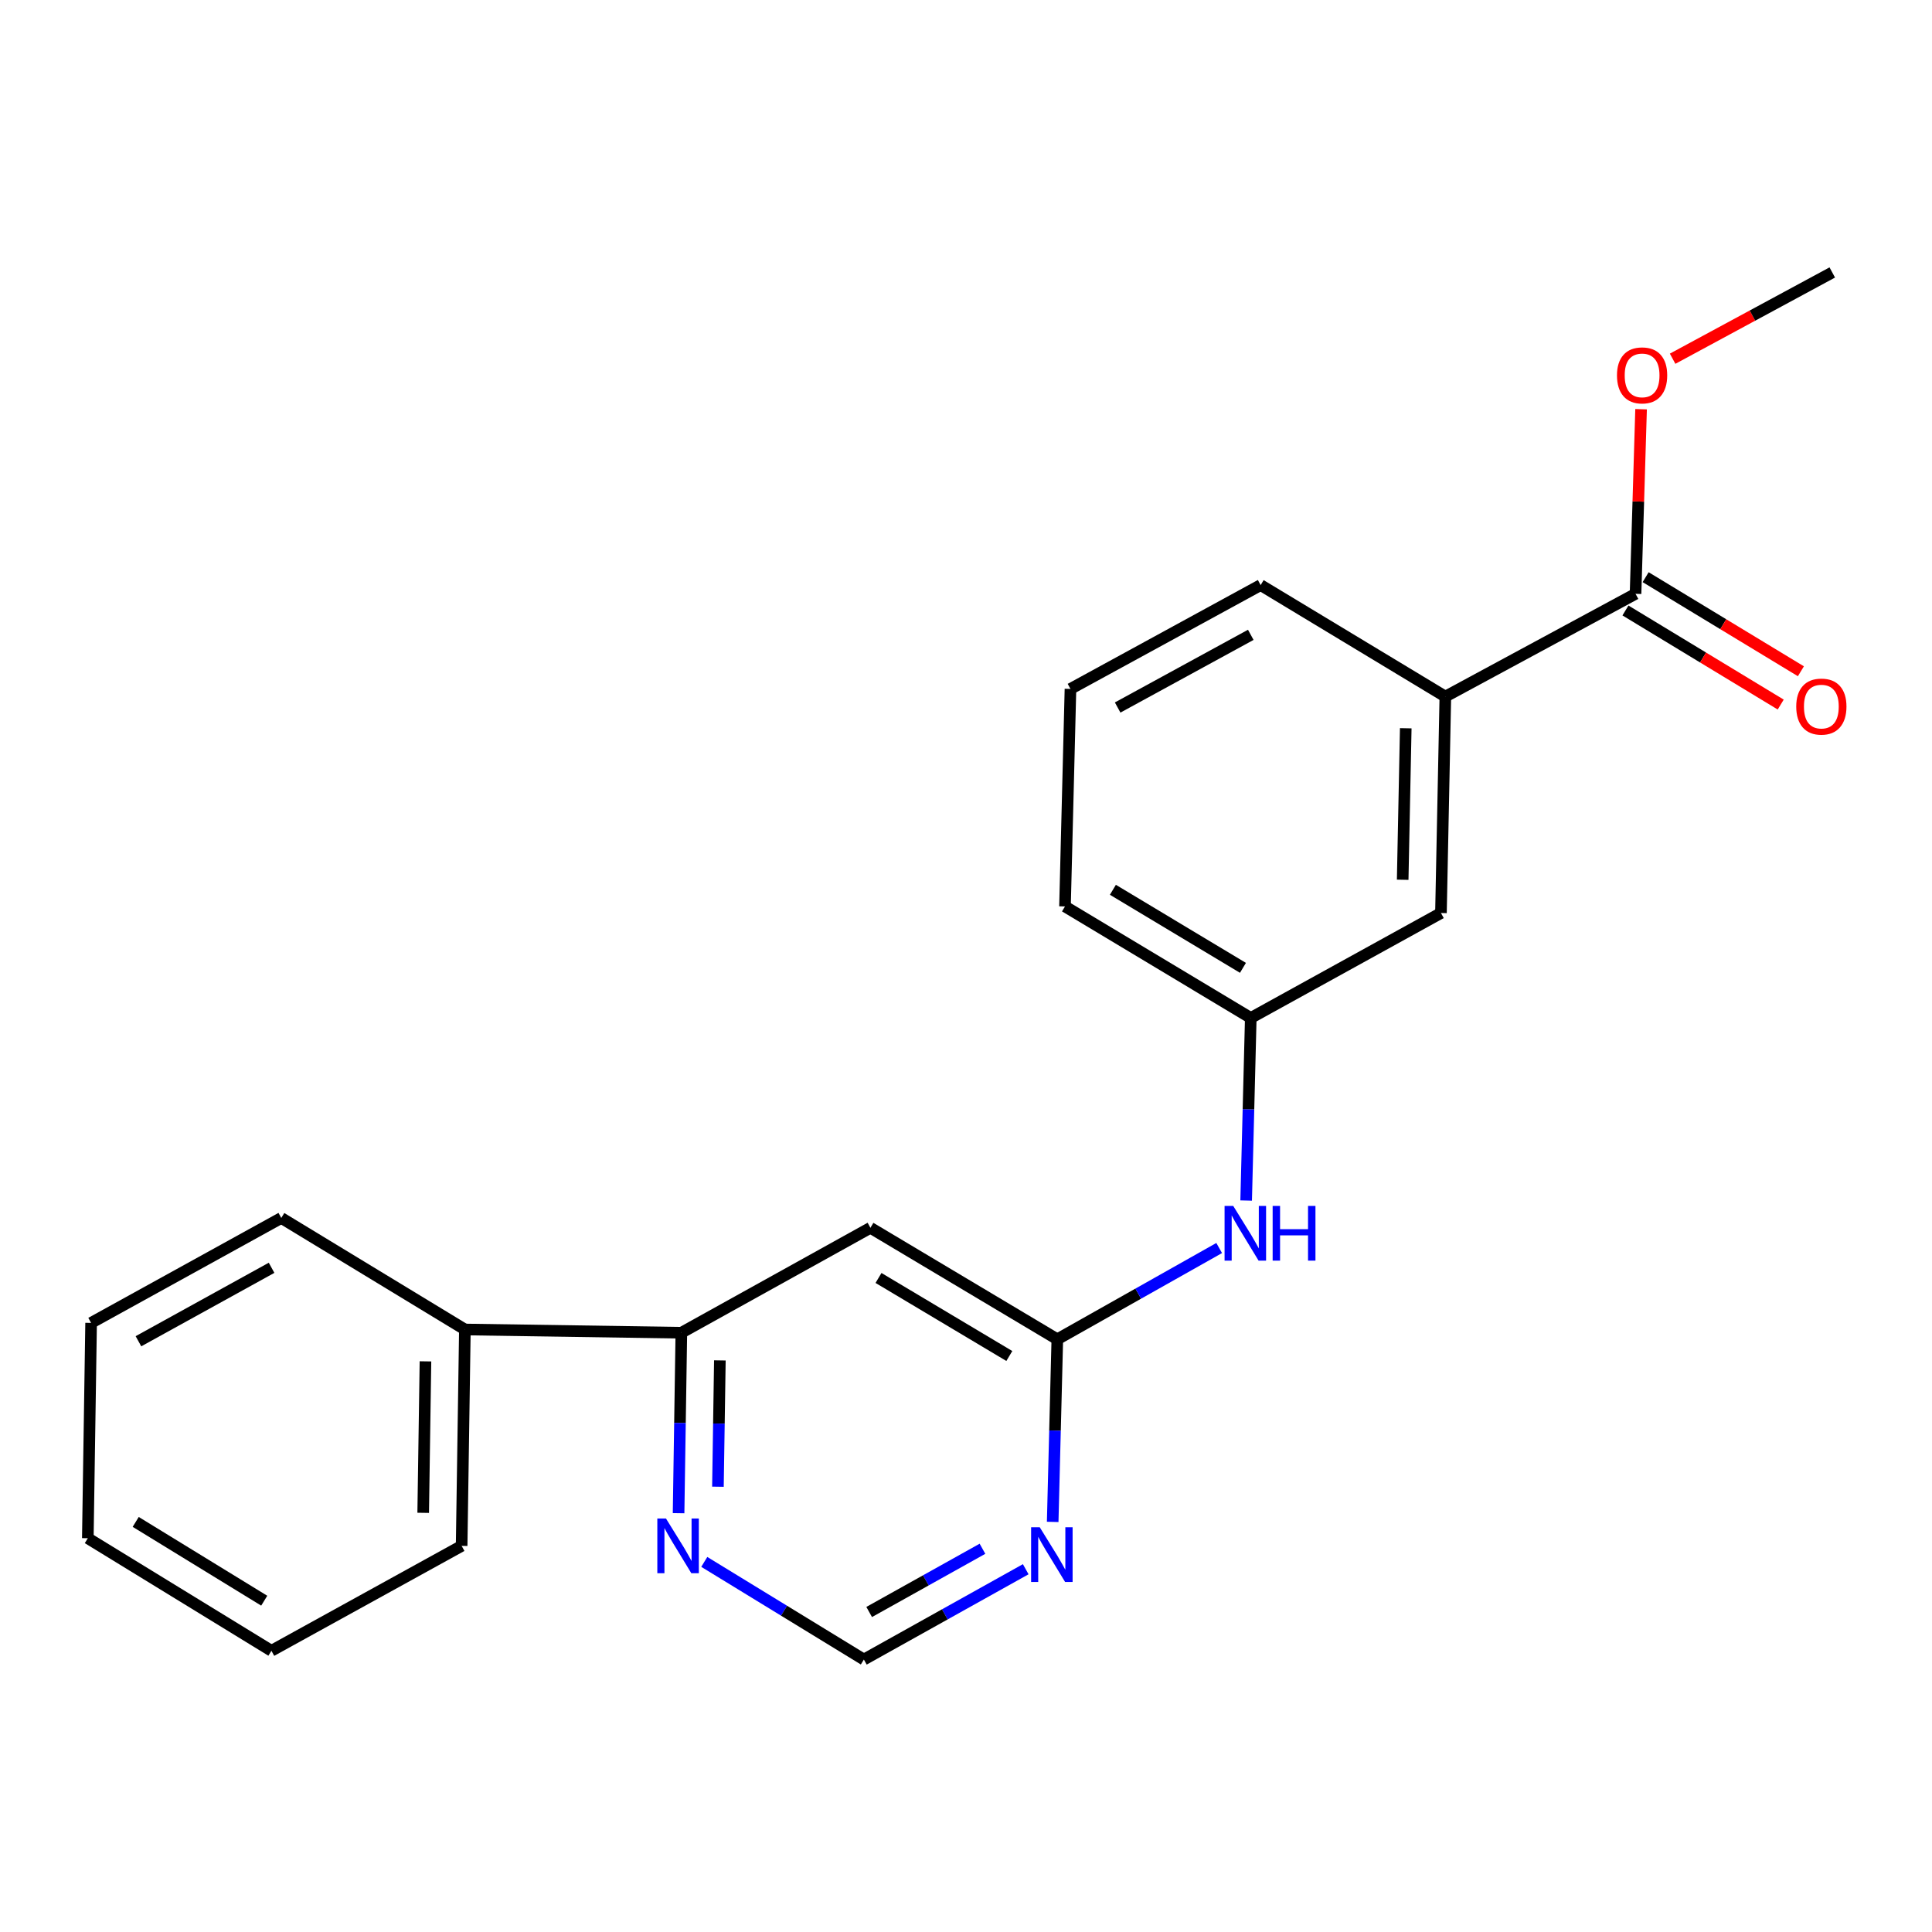 <?xml version='1.0' encoding='iso-8859-1'?>
<svg version='1.1' baseProfile='full'
              xmlns='http://www.w3.org/2000/svg'
                      xmlns:rdkit='http://www.rdkit.org/xml'
                      xmlns:xlink='http://www.w3.org/1999/xlink'
                  xml:space='preserve'
width='1000px' height='1000px' viewBox='0 0 1000 1000'>
<!-- END OF HEADER -->
<rect style='opacity:1.0;fill:#FFFFFF;stroke:none' width='1000' height='1000' x='0' y='0'> </rect>
<path class='bond-0' d='M 547.262,693.21 L 450.528,635.51' style='fill:none;fill-rule:evenodd;stroke:#000000;stroke-width:6px;stroke-linecap:butt;stroke-linejoin:miter;stroke-opacity:1' />
<path class='bond-0' d='M 522.427,701.864 L 454.713,661.474' style='fill:none;fill-rule:evenodd;stroke:#000000;stroke-width:6px;stroke-linecap:butt;stroke-linejoin:miter;stroke-opacity:1' />
<path class='bond-1' d='M 547.262,693.21 L 546.065,740.47' style='fill:none;fill-rule:evenodd;stroke:#000000;stroke-width:6px;stroke-linecap:butt;stroke-linejoin:miter;stroke-opacity:1' />
<path class='bond-1' d='M 546.065,740.47 L 544.869,787.731' style='fill:none;fill-rule:evenodd;stroke:#0000FF;stroke-width:6px;stroke-linecap:butt;stroke-linejoin:miter;stroke-opacity:1' />
<path class='bond-6' d='M 547.262,693.21 L 589.153,669.591' style='fill:none;fill-rule:evenodd;stroke:#000000;stroke-width:6px;stroke-linecap:butt;stroke-linejoin:miter;stroke-opacity:1' />
<path class='bond-6' d='M 589.153,669.591 L 631.045,645.973' style='fill:none;fill-rule:evenodd;stroke:#0000FF;stroke-width:6px;stroke-linecap:butt;stroke-linejoin:miter;stroke-opacity:1' />
<path class='bond-2' d='M 450.528,635.51 L 352.664,689.828' style='fill:none;fill-rule:evenodd;stroke:#000000;stroke-width:6px;stroke-linecap:butt;stroke-linejoin:miter;stroke-opacity:1' />
<path class='bond-7' d='M 530.914,812.226 L 489.025,835.6' style='fill:none;fill-rule:evenodd;stroke:#0000FF;stroke-width:6px;stroke-linecap:butt;stroke-linejoin:miter;stroke-opacity:1' />
<path class='bond-7' d='M 489.025,835.6 L 447.136,858.974' style='fill:none;fill-rule:evenodd;stroke:#000000;stroke-width:6px;stroke-linecap:butt;stroke-linejoin:miter;stroke-opacity:1' />
<path class='bond-7' d='M 508.527,801.638 L 479.204,818' style='fill:none;fill-rule:evenodd;stroke:#0000FF;stroke-width:6px;stroke-linecap:butt;stroke-linejoin:miter;stroke-opacity:1' />
<path class='bond-7' d='M 479.204,818 L 449.881,834.362' style='fill:none;fill-rule:evenodd;stroke:#000000;stroke-width:6px;stroke-linecap:butt;stroke-linejoin:miter;stroke-opacity:1' />
<path class='bond-11' d='M 352.664,689.828 L 240.624,688.137' style='fill:none;fill-rule:evenodd;stroke:#000000;stroke-width:6px;stroke-linecap:butt;stroke-linejoin:miter;stroke-opacity:1' />
<path class='bond-22' d='M 352.664,689.828 L 351.948,736.527' style='fill:none;fill-rule:evenodd;stroke:#000000;stroke-width:6px;stroke-linecap:butt;stroke-linejoin:miter;stroke-opacity:1' />
<path class='bond-22' d='M 351.948,736.527 L 351.232,783.226' style='fill:none;fill-rule:evenodd;stroke:#0000FF;stroke-width:6px;stroke-linecap:butt;stroke-linejoin:miter;stroke-opacity:1' />
<path class='bond-22' d='M 372.602,704.146 L 372.101,736.836' style='fill:none;fill-rule:evenodd;stroke:#000000;stroke-width:6px;stroke-linecap:butt;stroke-linejoin:miter;stroke-opacity:1' />
<path class='bond-22' d='M 372.101,736.836 L 371.6,769.525' style='fill:none;fill-rule:evenodd;stroke:#0000FF;stroke-width:6px;stroke-linecap:butt;stroke-linejoin:miter;stroke-opacity:1' />
<path class='bond-3' d='M 846.555,307.362 L 748.108,360.549' style='fill:none;fill-rule:evenodd;stroke:#000000;stroke-width:6px;stroke-linecap:butt;stroke-linejoin:miter;stroke-opacity:1' />
<path class='bond-10' d='M 841.332,315.98 L 881.513,340.33' style='fill:none;fill-rule:evenodd;stroke:#000000;stroke-width:6px;stroke-linecap:butt;stroke-linejoin:miter;stroke-opacity:1' />
<path class='bond-10' d='M 881.513,340.33 L 921.694,364.68' style='fill:none;fill-rule:evenodd;stroke:#FF0000;stroke-width:6px;stroke-linecap:butt;stroke-linejoin:miter;stroke-opacity:1' />
<path class='bond-10' d='M 851.778,298.743 L 891.959,323.093' style='fill:none;fill-rule:evenodd;stroke:#000000;stroke-width:6px;stroke-linecap:butt;stroke-linejoin:miter;stroke-opacity:1' />
<path class='bond-10' d='M 891.959,323.093 L 932.14,347.443' style='fill:none;fill-rule:evenodd;stroke:#FF0000;stroke-width:6px;stroke-linecap:butt;stroke-linejoin:miter;stroke-opacity:1' />
<path class='bond-12' d='M 846.555,307.362 L 847.987,259.582' style='fill:none;fill-rule:evenodd;stroke:#000000;stroke-width:6px;stroke-linecap:butt;stroke-linejoin:miter;stroke-opacity:1' />
<path class='bond-12' d='M 847.987,259.582 L 849.42,211.803' style='fill:none;fill-rule:evenodd;stroke:#FF0000;stroke-width:6px;stroke-linecap:butt;stroke-linejoin:miter;stroke-opacity:1' />
<path class='bond-4' d='M 364.531,808.439 L 405.833,833.706' style='fill:none;fill-rule:evenodd;stroke:#0000FF;stroke-width:6px;stroke-linecap:butt;stroke-linejoin:miter;stroke-opacity:1' />
<path class='bond-4' d='M 405.833,833.706 L 447.136,858.974' style='fill:none;fill-rule:evenodd;stroke:#000000;stroke-width:6px;stroke-linecap:butt;stroke-linejoin:miter;stroke-opacity:1' />
<path class='bond-5' d='M 748.108,360.549 L 745.835,472.578' style='fill:none;fill-rule:evenodd;stroke:#000000;stroke-width:6px;stroke-linecap:butt;stroke-linejoin:miter;stroke-opacity:1' />
<path class='bond-5' d='M 727.616,376.944 L 726.025,455.365' style='fill:none;fill-rule:evenodd;stroke:#000000;stroke-width:6px;stroke-linecap:butt;stroke-linejoin:miter;stroke-opacity:1' />
<path class='bond-23' d='M 748.108,360.549 L 652.505,302.838' style='fill:none;fill-rule:evenodd;stroke:#000000;stroke-width:6px;stroke-linecap:butt;stroke-linejoin:miter;stroke-opacity:1' />
<path class='bond-9' d='M 645.007,621.396 L 646.203,574.146' style='fill:none;fill-rule:evenodd;stroke:#0000FF;stroke-width:6px;stroke-linecap:butt;stroke-linejoin:miter;stroke-opacity:1' />
<path class='bond-9' d='M 646.203,574.146 L 647.399,526.896' style='fill:none;fill-rule:evenodd;stroke:#000000;stroke-width:6px;stroke-linecap:butt;stroke-linejoin:miter;stroke-opacity:1' />
<path class='bond-8' d='M 745.835,472.578 L 647.399,526.896' style='fill:none;fill-rule:evenodd;stroke:#000000;stroke-width:6px;stroke-linecap:butt;stroke-linejoin:miter;stroke-opacity:1' />
<path class='bond-15' d='M 647.399,526.896 L 551.237,469.174' style='fill:none;fill-rule:evenodd;stroke:#000000;stroke-width:6px;stroke-linecap:butt;stroke-linejoin:miter;stroke-opacity:1' />
<path class='bond-15' d='M 643.348,500.957 L 576.034,460.551' style='fill:none;fill-rule:evenodd;stroke:#000000;stroke-width:6px;stroke-linecap:butt;stroke-linejoin:miter;stroke-opacity:1' />
<path class='bond-16' d='M 240.624,688.137 L 238.944,800.144' style='fill:none;fill-rule:evenodd;stroke:#000000;stroke-width:6px;stroke-linecap:butt;stroke-linejoin:miter;stroke-opacity:1' />
<path class='bond-16' d='M 220.219,704.636 L 219.043,783.041' style='fill:none;fill-rule:evenodd;stroke:#000000;stroke-width:6px;stroke-linecap:butt;stroke-linejoin:miter;stroke-opacity:1' />
<path class='bond-17' d='M 240.624,688.137 L 145.592,630.415' style='fill:none;fill-rule:evenodd;stroke:#000000;stroke-width:6px;stroke-linecap:butt;stroke-linejoin:miter;stroke-opacity:1' />
<path class='bond-18' d='M 865.745,185.677 L 907.064,163.351' style='fill:none;fill-rule:evenodd;stroke:#FF0000;stroke-width:6px;stroke-linecap:butt;stroke-linejoin:miter;stroke-opacity:1' />
<path class='bond-18' d='M 907.064,163.351 L 948.383,141.026' style='fill:none;fill-rule:evenodd;stroke:#000000;stroke-width:6px;stroke-linecap:butt;stroke-linejoin:miter;stroke-opacity:1' />
<path class='bond-13' d='M 652.505,302.838 L 554.07,356.585' style='fill:none;fill-rule:evenodd;stroke:#000000;stroke-width:6px;stroke-linecap:butt;stroke-linejoin:miter;stroke-opacity:1' />
<path class='bond-13' d='M 647.399,328.59 L 578.494,366.213' style='fill:none;fill-rule:evenodd;stroke:#000000;stroke-width:6px;stroke-linecap:butt;stroke-linejoin:miter;stroke-opacity:1' />
<path class='bond-14' d='M 554.07,356.585 L 551.237,469.174' style='fill:none;fill-rule:evenodd;stroke:#000000;stroke-width:6px;stroke-linecap:butt;stroke-linejoin:miter;stroke-opacity:1' />
<path class='bond-20' d='M 238.944,800.144 L 140.486,854.44' style='fill:none;fill-rule:evenodd;stroke:#000000;stroke-width:6px;stroke-linecap:butt;stroke-linejoin:miter;stroke-opacity:1' />
<path class='bond-19' d='M 145.592,630.415 L 47.157,684.733' style='fill:none;fill-rule:evenodd;stroke:#000000;stroke-width:6px;stroke-linecap:butt;stroke-linejoin:miter;stroke-opacity:1' />
<path class='bond-19' d='M 140.564,656.209 L 71.66,694.232' style='fill:none;fill-rule:evenodd;stroke:#000000;stroke-width:6px;stroke-linecap:butt;stroke-linejoin:miter;stroke-opacity:1' />
<path class='bond-21' d='M 47.157,684.733 L 45.455,796.18' style='fill:none;fill-rule:evenodd;stroke:#000000;stroke-width:6px;stroke-linecap:butt;stroke-linejoin:miter;stroke-opacity:1' />
<path class='bond-24' d='M 140.486,854.44 L 45.455,796.18' style='fill:none;fill-rule:evenodd;stroke:#000000;stroke-width:6px;stroke-linecap:butt;stroke-linejoin:miter;stroke-opacity:1' />
<path class='bond-24' d='M 136.766,828.517 L 70.243,787.736' style='fill:none;fill-rule:evenodd;stroke:#000000;stroke-width:6px;stroke-linecap:butt;stroke-linejoin:miter;stroke-opacity:1' />
<path  class='atom-2' d='M 538.18 790.519
L 547.46 805.519
Q 548.38 806.999, 549.86 809.679
Q 551.34 812.359, 551.42 812.519
L 551.42 790.519
L 555.18 790.519
L 555.18 818.839
L 551.3 818.839
L 541.34 802.439
Q 540.18 800.519, 538.94 798.319
Q 537.74 796.119, 537.38 795.439
L 537.38 818.839
L 533.7 818.839
L 533.7 790.519
L 538.18 790.519
' fill='#0000FF'/>
<path  class='atom-5' d='M 344.713 785.984
L 353.993 800.984
Q 354.913 802.464, 356.393 805.144
Q 357.873 807.824, 357.953 807.984
L 357.953 785.984
L 361.713 785.984
L 361.713 814.304
L 357.833 814.304
L 347.873 797.904
Q 346.713 795.984, 345.473 793.784
Q 344.273 791.584, 343.913 790.904
L 343.913 814.304
L 340.233 814.304
L 340.233 785.984
L 344.713 785.984
' fill='#0000FF'/>
<path  class='atom-7' d='M 638.318 624.183
L 647.598 639.183
Q 648.518 640.663, 649.998 643.343
Q 651.478 646.023, 651.558 646.183
L 651.558 624.183
L 655.318 624.183
L 655.318 652.503
L 651.438 652.503
L 641.478 636.103
Q 640.318 634.183, 639.078 631.983
Q 637.878 629.783, 637.518 629.103
L 637.518 652.503
L 633.838 652.503
L 633.838 624.183
L 638.318 624.183
' fill='#0000FF'/>
<path  class='atom-7' d='M 658.718 624.183
L 662.558 624.183
L 662.558 636.223
L 677.038 636.223
L 677.038 624.183
L 680.878 624.183
L 680.878 652.503
L 677.038 652.503
L 677.038 639.423
L 662.558 639.423
L 662.558 652.503
L 658.718 652.503
L 658.718 624.183
' fill='#0000FF'/>
<path  class='atom-11' d='M 929.728 365.724
Q 929.728 358.924, 933.088 355.124
Q 936.448 351.324, 942.728 351.324
Q 949.008 351.324, 952.368 355.124
Q 955.728 358.924, 955.728 365.724
Q 955.728 372.604, 952.328 376.524
Q 948.928 380.404, 942.728 380.404
Q 936.488 380.404, 933.088 376.524
Q 929.728 372.644, 929.728 365.724
M 942.728 377.204
Q 947.048 377.204, 949.368 374.324
Q 951.728 371.404, 951.728 365.724
Q 951.728 360.164, 949.368 357.364
Q 947.048 354.524, 942.728 354.524
Q 938.408 354.524, 936.048 357.324
Q 933.728 360.124, 933.728 365.724
Q 933.728 371.444, 936.048 374.324
Q 938.408 377.204, 942.728 377.204
' fill='#FF0000'/>
<path  class='atom-13' d='M 836.947 194.293
Q 836.947 187.493, 840.307 183.693
Q 843.667 179.893, 849.947 179.893
Q 856.227 179.893, 859.587 183.693
Q 862.947 187.493, 862.947 194.293
Q 862.947 201.173, 859.547 205.093
Q 856.147 208.973, 849.947 208.973
Q 843.707 208.973, 840.307 205.093
Q 836.947 201.213, 836.947 194.293
M 849.947 205.773
Q 854.267 205.773, 856.587 202.893
Q 858.947 199.973, 858.947 194.293
Q 858.947 188.733, 856.587 185.933
Q 854.267 183.093, 849.947 183.093
Q 845.627 183.093, 843.267 185.893
Q 840.947 188.693, 840.947 194.293
Q 840.947 200.013, 843.267 202.893
Q 845.627 205.773, 849.947 205.773
' fill='#FF0000'/>
</svg>
